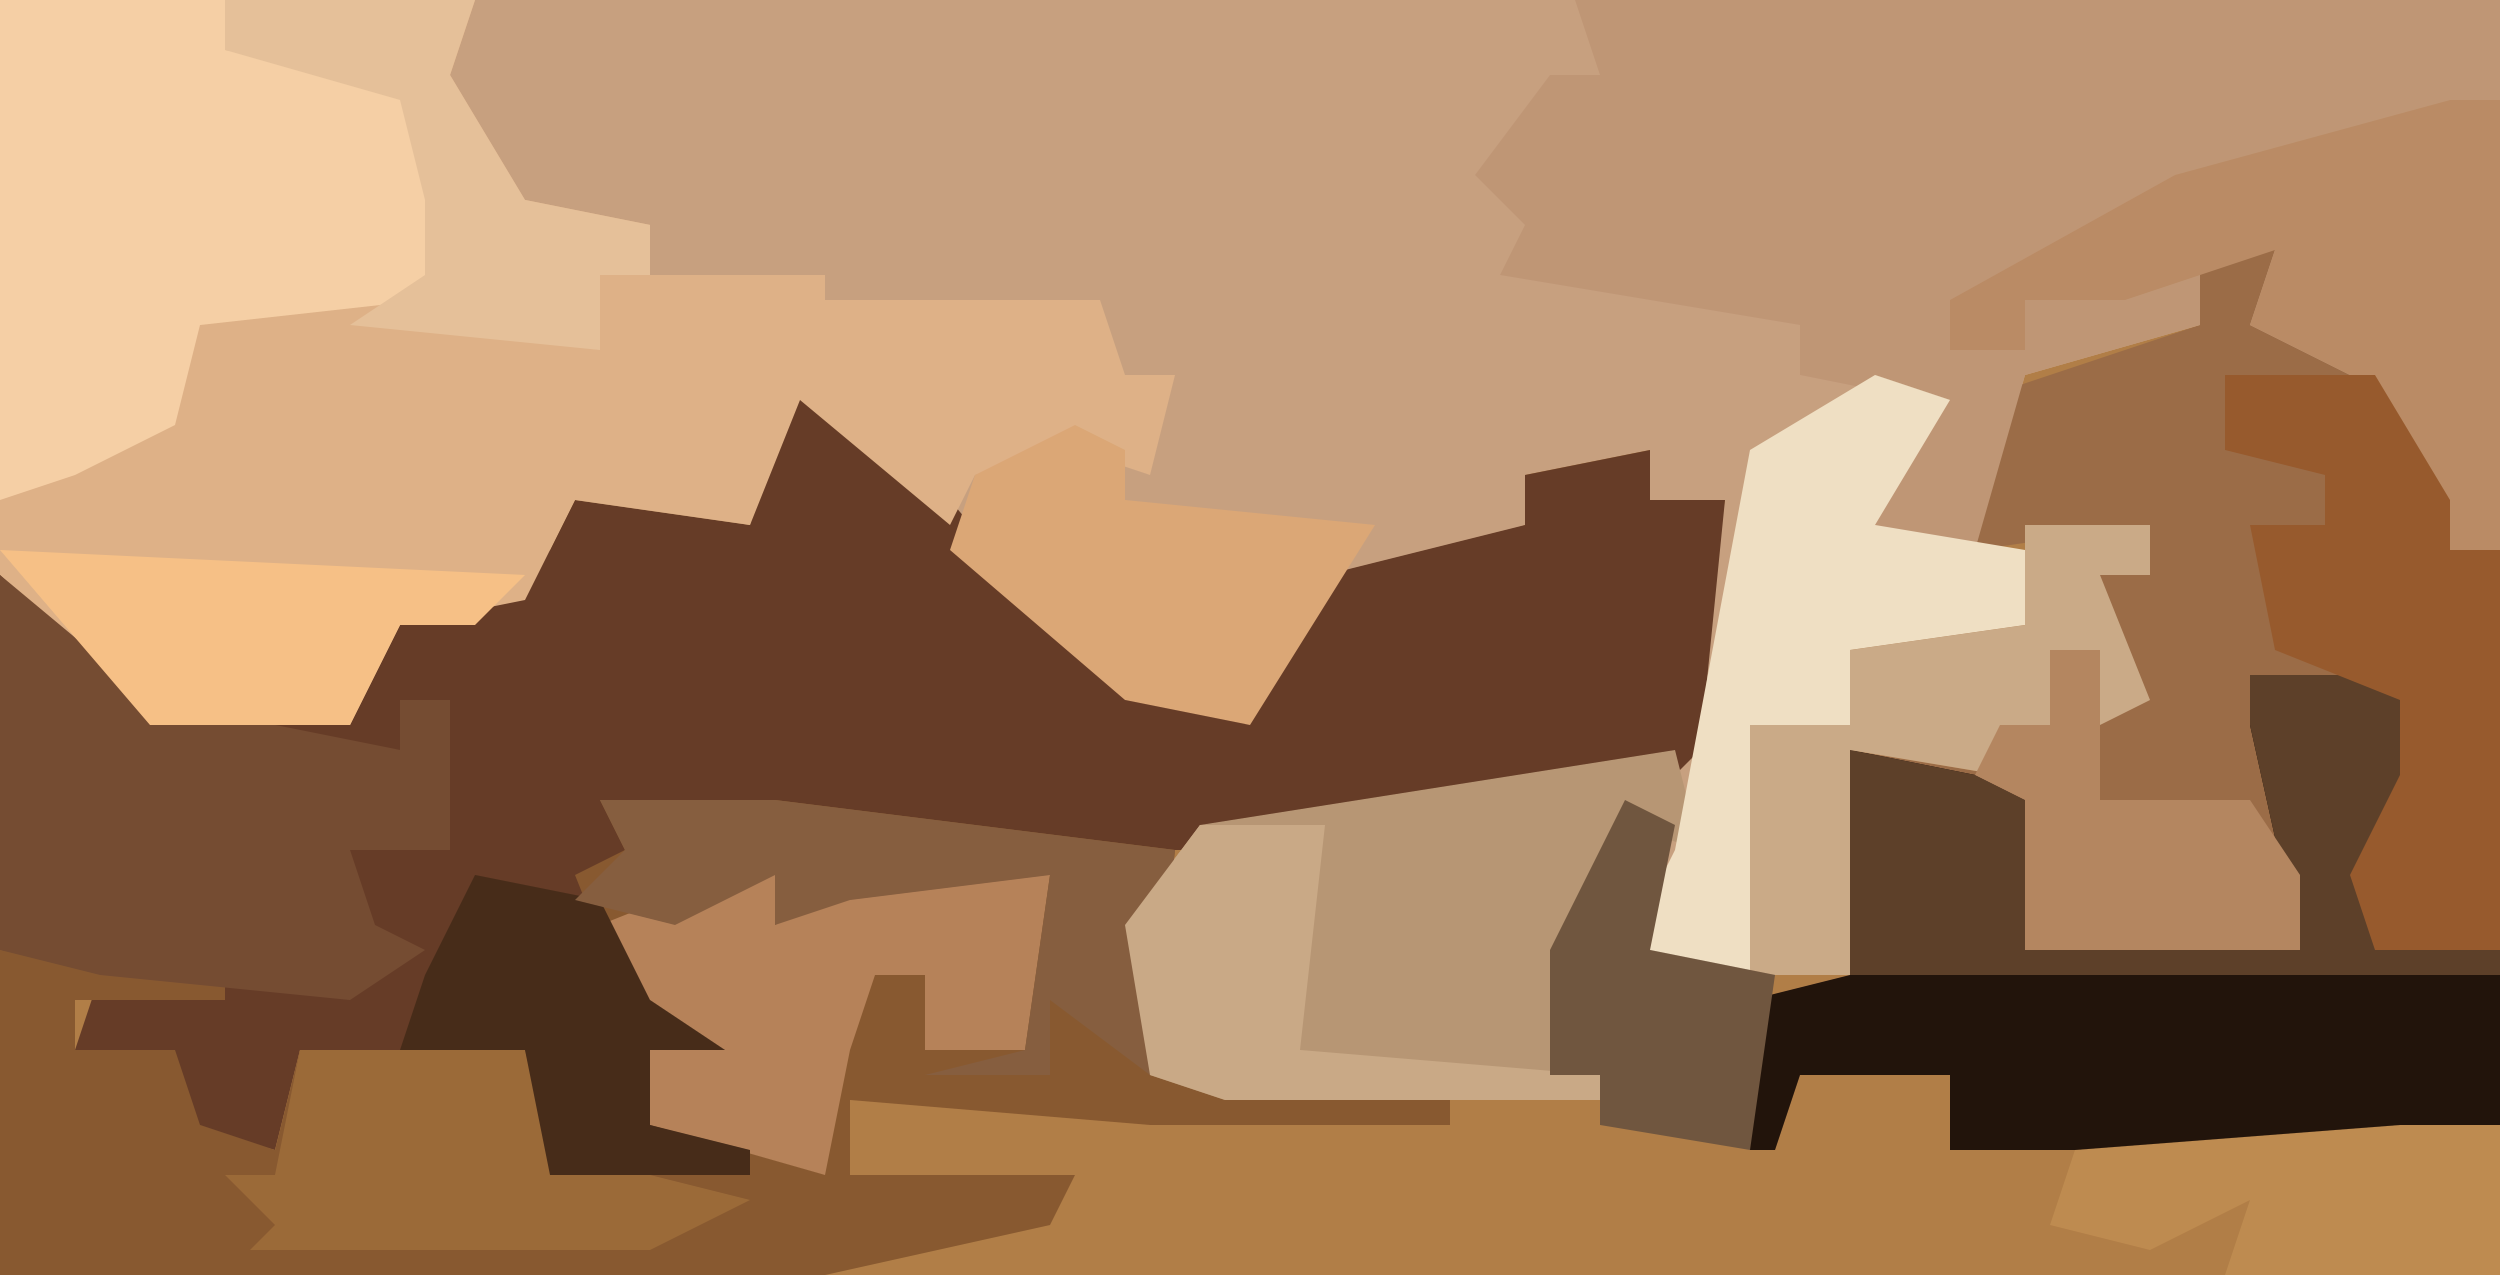 <?xml version="1.0" encoding="UTF-8"?>
<svg version="1.1" xmlns="http://www.w3.org/2000/svg" width="100" height="51">
<path d="M0,0 L100,0 L100,51 L0,51 Z " fill="#B17E47" transform="translate(0,0)"/>
<path d="M0,0 L100,0 L100,22 L98,22 L94,15 L90,13 L91,10 L88,10 L88,13 L81,15 L79,22 L81,22 L81,25 L74,26 L74,29 L70,29 L70,39 L65,38 L66,33 L64,37 L62,43 L64,44 L49,44 L46,43 L45,37 L48,33 L67,30 L69,20 L66,20 L66,18 L61,19 L61,21 L53,24 L50,29 L45,28 L38,22 L33,16 L31,17 L30,21 L23,20 L21,24 L16,25 L14,29 L6,29 L0,23 Z " fill="#C7A07F" transform="translate(0,0)"/>
<path d="M0,0 L6,5 L11,11 L14,13 L18,13 L21,8 L29,6 L29,4 L34,3 L34,5 L37,5 L36,15 L35,16 L16,19 L3,19 L-7,18 L-6,20 L-8,21 L-6,25 L-3,27 L-6,27 L-6,30 L-2,31 L-2,32 L-10,32 L-11,27 L-20,27 L-21,31 L-25,30 L-25,27 L-29,27 L-28,24 L-32,23 L-32,8 L-26,13 L-18,13 L-16,10 L-10,7 L-9,5 L-2,6 L-1,1 Z " fill="#663C27" transform="translate(32,15)"/>
<path d="M0,0 L19,0 L18,3 L21,8 L26,9 L26,11 L33,11 L33,12 L44,12 L45,15 L47,15 L46,19 L43,18 L39,19 L38,21 L32,16 L30,21 L23,20 L21,24 L16,25 L14,29 L6,29 L0,23 Z " fill="#DEB187" transform="translate(0,0)"/>
<path d="M0,0 L3,0 L3,3 L8,6 L10,12 L12,12 L12,35 L8,36 L-10,36 L-10,33 L-16,33 L-17,36 L-18,36 L-18,30 L-14,29 L-14,20 L-8,21 L-8,19 L-6,19 L-6,16 L-4,16 L-4,13 L-2,13 L-2,11 L-9,12 L-9,6 L0,3 Z " fill="#9B6C47" transform="translate(88,10)"/>
<path d="M0,0 L37,0 L37,22 L35,22 L31,15 L27,13 L28,10 L25,10 L25,13 L18,15 L16,22 L11,22 L13,17 L14,16 L9,15 L9,13 L-3,11 L-2,9 L-4,7 L-1,3 L1,3 Z " fill="#BF9675" transform="translate(63,0)"/>
<path d="M0,0 L7,0 L23,2 L22,11 L34,12 L34,13 L22,13 L10,12 L10,15 L19,15 L18,17 L9,19 L-24,19 L-24,6 L-15,7 L-15,8 L-21,8 L-21,10 L-17,10 L-16,13 L-13,14 L-12,10 L-3,10 L-2,14 L5,14 L2,13 L1,8 L-1,3 L1,2 Z " fill="#885930" transform="translate(24,32)"/>
<path d="M0,0 L6,0 L8,5 L7,8 L5,8 L5,11 L10,11 L10,18 L6,19 L-12,19 L-12,16 L-18,16 L-19,19 L-20,19 L-20,13 L-16,12 L-16,3 L-11,4 L-9,5 L-9,11 L2,11 L0,2 Z " fill="#22140B" transform="translate(90,27)"/>
<path d="M0,0 L9,0 L9,2 L16,3 L18,10 L17,12 L8,13 L7,17 L3,19 L0,20 Z " fill="#F5CFA5" transform="translate(0,0)"/>
<path d="M0,0 L1,4 L-2,3 L-5,13 L-3,14 L-18,14 L-21,13 L-22,7 L-19,3 Z " fill="#B79674" transform="translate(67,30)"/>
<path d="M0,0 L6,5 L16,7 L16,5 L18,5 L18,11 L14,11 L15,14 L17,15 L14,17 L4,16 L0,15 Z " fill="#754C32" transform="translate(0,23)"/>
<path d="M0,0 L2,0 L2,18 L0,18 L-4,11 L-8,9 L-7,6 L-13,8 L-17,8 L-17,10 L-20,10 L-20,8 L-11,3 Z " fill="#BA8B65" transform="translate(98,4)"/>
<path d="M0,0 L6,0 L8,5 L7,8 L5,8 L5,11 L10,11 L10,12 L-16,12 L-16,3 L-11,4 L-9,5 L-9,11 L2,11 L0,2 Z " fill="#5D4029" transform="translate(90,27)"/>
<path d="M0,0 L6,0 L9,5 L9,7 L11,7 L11,23 L6,23 L5,20 L7,16 L7,13 L2,11 L1,6 L4,6 L4,4 L0,3 Z " fill="#975A2D" transform="translate(89,15)"/>
<path d="M0,0 L3,1 L0,6 L6,7 L6,10 L-1,11 L-1,14 L-5,14 L-5,24 L-10,23 L-8,19 L-5,3 Z " fill="#EFDFC3" transform="translate(75,15)"/>
<path d="M0,0 L2,0 L2,2 L5,0 L13,0 L12,7 L8,7 L8,4 L6,4 L5,7 L4,12 L-3,10 L-4,5 L-5,2 Z " fill="#B68259" transform="translate(29,35)"/>
<path d="M0,0 L2,1 L2,3 L12,4 L7,12 L2,11 L-5,5 L-4,2 Z " fill="#DBA776" transform="translate(43,17)"/>
<path d="M0,0 L5,0 L5,2 L3,2 L5,7 L3,8 L3,5 L1,5 L1,8 L-1,8 L-1,10 L-7,9 L-7,18 L-11,18 L-11,8 L-7,8 L-7,5 L0,4 Z " fill="#CAAA87" transform="translate(81,21)"/>
<path d="M0,0 L9,0 L10,4 L18,6 L14,8 L1,8 L-2,8 L-1,7 L-3,5 L-1,5 Z " fill="#9B6A38" transform="translate(12,42)"/>
<path d="M0,0 L21,1 L19,3 L16,3 L14,7 L6,7 Z " fill="#F6C086" transform="translate(0,22)"/>
<path d="M0,0 L5,1 L7,5 L10,7 L7,7 L7,10 L11,11 L11,12 L3,12 L2,7 L-3,7 L-2,4 Z " fill="#472C19" transform="translate(19,35)"/>
<path d="M0,0 L2,0 L2,6 L8,6 L10,9 L10,12 L-1,12 L-1,6 L-3,5 L-2,3 L0,3 Z " fill="#B48660" transform="translate(82,26)"/>
<path d="M0,0 L7,0 L23,2 L22,11 L18,8 L18,11 L13,11 L17,10 L18,3 L10,4 L7,5 L7,3 L3,5 L-1,4 L1,2 Z " fill="#865E3F" transform="translate(24,32)"/>
<path d="M0,0 L10,0 L9,3 L12,8 L17,9 L17,11 L15,11 L15,14 L5,13 L8,11 L8,8 L7,4 L0,2 Z " fill="#E5C099" transform="translate(9,0)"/>
<path d="M0,0 L4,0 L4,6 L-7,6 L-6,3 L-10,5 L-14,4 L-13,1 Z " fill="#BE8B50" transform="translate(96,45)"/>
<path d="M0,0 L5,0 L4,9 L16,10 L16,11 L1,11 L-2,10 L-3,4 Z " fill="#C9A986" transform="translate(48,33)"/>
<path d="M0,0 L2,1 L1,6 L6,7 L5,14 L-1,13 L-1,11 L-3,11 L-3,6 Z " fill="#70563F" transform="translate(65,32)"/>
</svg>
